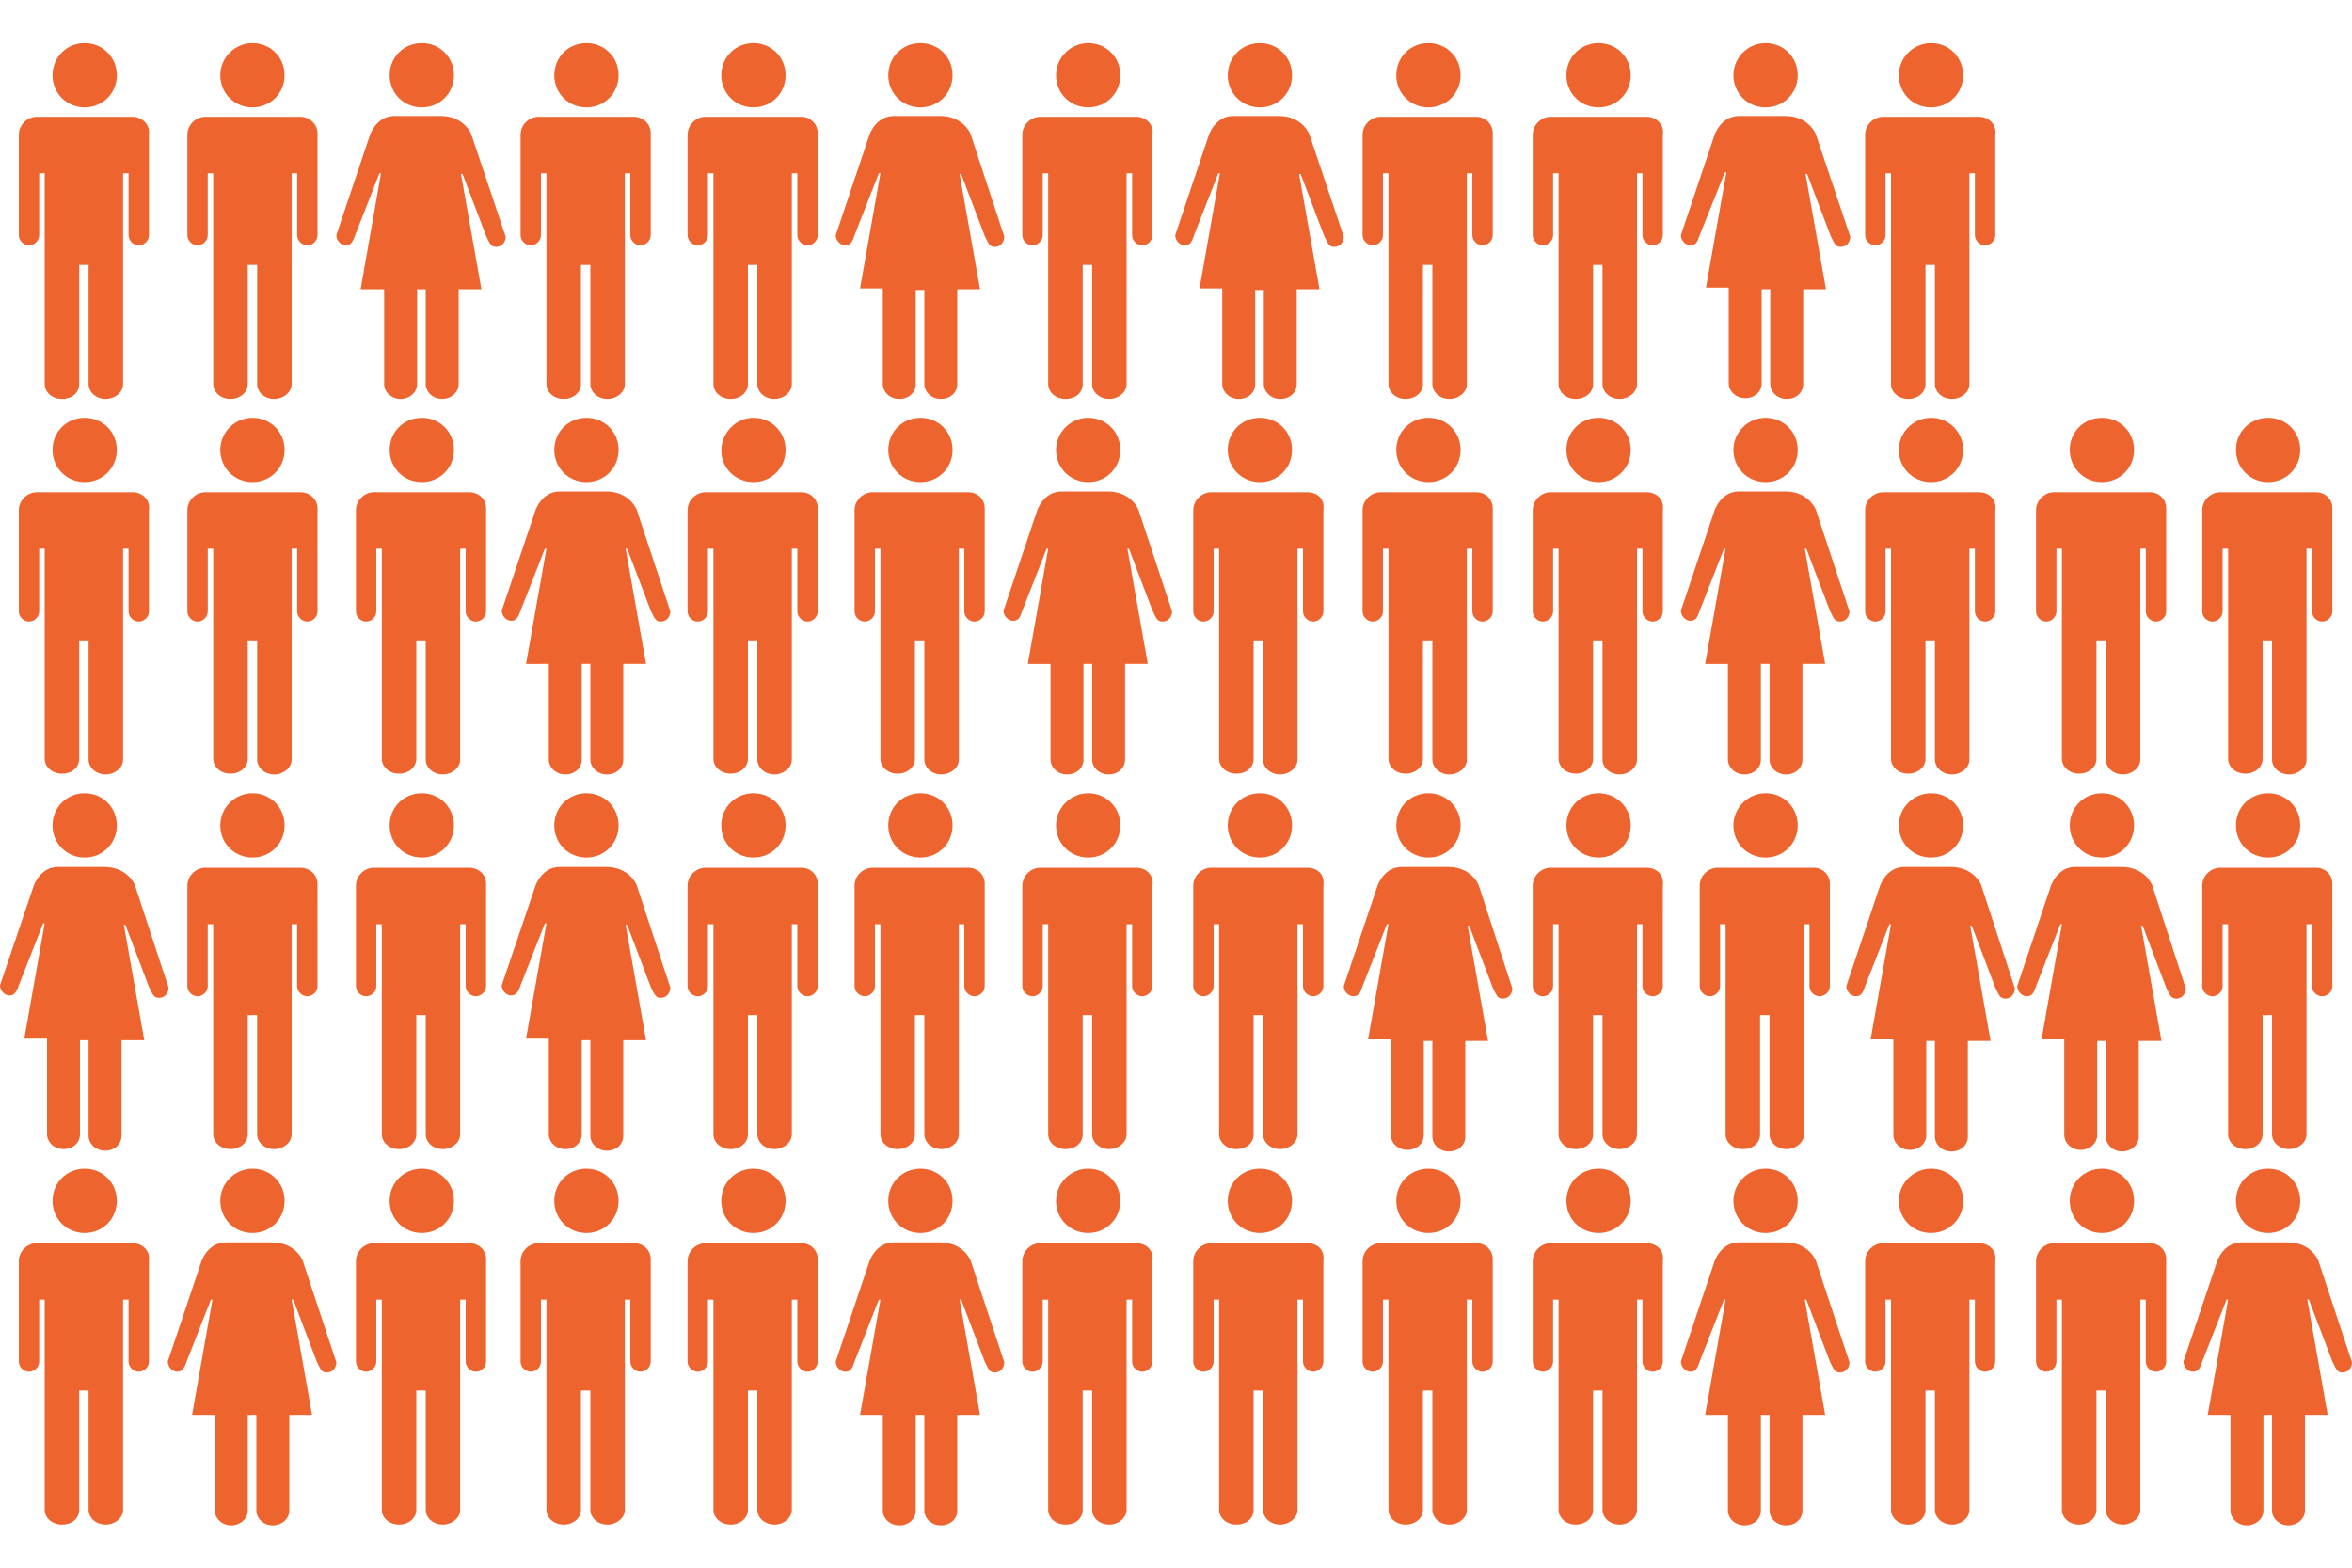<?xml version="1.0" encoding="utf-8"?>
<!-- Generator: Adobe Illustrator 22.1.0, SVG Export Plug-In . SVG Version: 6.00 Build 0)  -->
<svg version="1.1" id="Layer_1" xmlns="http://www.w3.org/2000/svg" xmlns:xlink="http://www.w3.org/1999/xlink" x="0px" y="0px"
	 viewBox="0 0 300 200" style="enable-background:new 0 0 300 200;" xml:space="preserve">
<style type="text/css">
	.st0{fill:#ED642F;}
</style>
<path class="st0" d="M10.8,149.1c2.3,0,4.1,1.8,4.1,4.1s-1.8,4.1-4.1,4.1s-4.1-1.8-4.1-4.1S8.5,149.1,10.8,149.1z M16.9,158.6H4.7
	c-1.2,0-2.3,1-2.3,2.3v4.9l0,0v7.9c0,0.7,0.6,1.3,1.3,1.3s1.3-0.6,1.3-1.3v-7.9h0.7v11.6l0,0v15.2c0,1,0.9,1.9,2.2,1.9
	s2.2-0.8,2.2-1.9v-15.2h1.2v15.2c0,1,0.9,1.9,2.2,1.9c1.1,0,2.2-0.8,2.2-1.9v-15.2l0,0v-11.6h0.7v7.9c0,0.7,0.6,1.3,1.3,1.3
	c0.7,0,1.3-0.6,1.3-1.3v-7.9l0,0v-4.9C19.2,159.5,18.1,158.6,16.9,158.6z M38.6,160.8c0,0-0.9-2.3-3.9-2.3h-5.9
	c-2.3,0-3.1,2.4-3.1,2.4l-4.3,12.8c0,0.7,0.6,1.3,1.2,1.3s0.9-0.4,1.2-1.3l3.1-7.9h0.2l-2.6,14.7h2.9v12.2c0,1,0.9,1.9,2.1,1.9
	c1.1,0,2.1-0.8,2.1-1.9v-12.2h1.1v12.2c0,1,0.9,1.9,2.1,1.9c1.1,0,2.1-0.8,2.1-1.9v-12.2h2.9l-2.6-14.7h0.2l3,7.9
	c0.5,1,0.6,1.4,1.3,1.4c0.7,0,1.2-0.6,1.2-1.3L38.6,160.8z M32.2,149.1c2.3,0,4.1,1.8,4.1,4.1s-1.8,4.1-4.1,4.1
	c-2.3,0-4.1-1.8-4.1-4.1S30,149.1,32.2,149.1z M74.8,149.1c2.3,0,4.1,1.8,4.1,4.1s-1.8,4.1-4.1,4.1s-4.1-1.8-4.1-4.1
	S72.5,149.1,74.8,149.1z M80.8,158.6H68.7c-1.2,0-2.3,1-2.3,2.3v4.9l0,0v7.9c0,0.7,0.6,1.3,1.3,1.3c0.7,0,1.3-0.6,1.3-1.3v-7.9h0.7
	v11.6l0,0v15.2c0,1,0.9,1.9,2.2,1.9c1.2,0,2.2-0.8,2.2-1.9v-15.2h1.2v15.2c0,1,0.9,1.9,2.2,1.9c1.1,0,2.2-0.8,2.2-1.9v-15.2l0,0
	v-11.6h0.7v7.9c0,0.7,0.6,1.3,1.3,1.3s1.3-0.6,1.3-1.3v-7.9l0,0v-4.9C83.1,159.5,82.1,158.6,80.8,158.6z M96.1,149.1
	c2.3,0,4.1,1.8,4.1,4.1s-1.8,4.1-4.1,4.1s-4.1-1.8-4.1-4.1S93.8,149.1,96.1,149.1z M102.2,158.6H90c-1.2,0-2.3,1-2.3,2.3v4.9l0,0
	v7.9c0,0.7,0.6,1.3,1.3,1.3s1.3-0.6,1.3-1.3v-7.9h0.7v11.6l0,0v15.2c0,1,0.9,1.9,2.2,1.9c1.2,0,2.2-0.8,2.2-1.9v-15.2h1.2v15.2
	c0,1,0.9,1.9,2.2,1.9c1.1,0,2.2-0.8,2.2-1.9v-15.2l0,0v-11.6h0.7v7.9c0,0.7,0.6,1.3,1.3,1.3c0.7,0,1.3-0.6,1.3-1.3v-7.9l0,0v-4.9
	C104.4,159.5,103.4,158.6,102.2,158.6z M53.8,149.1c2.3,0,4.1,1.8,4.1,4.1s-1.8,4.1-4.1,4.1s-4.1-1.8-4.1-4.1S51.5,149.1,53.8,149.1
	z M59.8,158.6H47.7c-1.2,0-2.3,1-2.3,2.3v4.9l0,0v7.9c0,0.7,0.6,1.3,1.3,1.3c0.7,0,1.3-0.6,1.3-1.3v-7.9h0.7v11.6l0,0v15.2
	c0,1,0.9,1.9,2.2,1.9c1.2,0,2.2-0.8,2.2-1.9v-15.2h1.2v15.2c0,1,0.9,1.9,2.2,1.9c1.1,0,2.2-0.8,2.2-1.9v-15.2l0,0v-11.6h0.7v7.9
	c0,0.7,0.6,1.3,1.3,1.3c0.7,0,1.3-0.6,1.3-1.3v-7.9l0,0v-4.9C62.1,159.5,61.1,158.6,59.8,158.6z M123.8,160.8c0,0-0.9-2.3-3.9-2.3
	H114c-2.3,0-3.1,2.4-3.1,2.4l-4.3,12.8c0,0.7,0.6,1.3,1.2,1.3c0.7,0,0.9-0.4,1.2-1.3l3.1-7.9h0.2l-2.6,14.7h2.9v12.2
	c0,1,0.9,1.9,2.1,1.9s2.1-0.8,2.1-1.9v-12.2h1.1v12.2c0,1,0.9,1.9,2.1,1.9s2.1-0.8,2.1-1.9v-12.2h2.9l-2.6-14.7h0.2l3,7.9
	c0.5,1,0.6,1.4,1.3,1.4c0.7,0,1.2-0.6,1.2-1.3L123.8,160.8z M117.4,149.1c2.3,0,4.1,1.8,4.1,4.1s-1.8,4.1-4.1,4.1s-4.1-1.8-4.1-4.1
	S115.1,149.1,117.4,149.1z M182.2,149.1c2.3,0,4.1,1.8,4.1,4.1s-1.8,4.1-4.1,4.1s-4.1-1.8-4.1-4.1S179.9,149.1,182.2,149.1z
	 M188.3,158.6h-12.2c-1.2,0-2.3,1-2.3,2.3v4.9l0,0v7.9c0,0.7,0.6,1.3,1.3,1.3c0.7,0,1.3-0.6,1.3-1.3v-7.9h0.7v11.6l0,0v15.2
	c0,1,0.9,1.9,2.2,1.9c1.2,0,2.2-0.8,2.2-1.9v-15.2h1.2v15.2c0,1,0.9,1.9,2.2,1.9c1.1,0,2.2-0.8,2.2-1.9v-15.2l0,0v-11.6h0.7v7.9
	c0,0.7,0.6,1.3,1.3,1.3c0.7,0,1.3-0.6,1.3-1.3v-7.9l0,0v-4.9C190.5,159.5,189.5,158.6,188.3,158.6z M203.9,149.1
	c2.3,0,4.1,1.8,4.1,4.1s-1.8,4.1-4.1,4.1s-4.1-1.8-4.1-4.1S201.6,149.1,203.9,149.1z M210,158.6h-12.2c-1.2,0-2.3,1-2.3,2.3v4.9l0,0
	v7.9c0,0.7,0.6,1.3,1.3,1.3c0.7,0,1.3-0.6,1.3-1.3v-7.9h0.7v11.6l0,0v15.2c0,1,0.9,1.9,2.2,1.9c1.2,0,2.2-0.8,2.2-1.9v-15.2h1.2
	v15.2c0,1,0.9,1.9,2.2,1.9c1.1,0,2.2-0.8,2.2-1.9v-15.2l0,0v-11.6h0.7v7.9c0,0.7,0.6,1.3,1.3,1.3c0.7,0,1.3-0.6,1.3-1.3v-7.9l0,0
	v-4.9C212.3,159.5,211.3,158.6,210,158.6z M160.7,149.1c2.3,0,4.1,1.8,4.1,4.1s-1.8,4.1-4.1,4.1s-4.1-1.8-4.1-4.1
	S158.4,149.1,160.7,149.1z M166.7,158.6h-12.2c-1.2,0-2.3,1-2.3,2.3v4.9l0,0v7.9c0,0.7,0.6,1.3,1.3,1.3c0.7,0,1.3-0.6,1.3-1.3v-7.9
	h0.7v11.6l0,0v15.2c0,1,0.9,1.9,2.2,1.9s2.2-0.8,2.2-1.9v-15.2h1.2v15.2c0,1,0.9,1.9,2.2,1.9c1.1,0,2.2-0.8,2.2-1.9v-15.2l0,0v-11.6
	h0.7v7.9c0,0.7,0.6,1.3,1.3,1.3c0.7,0,1.3-0.6,1.3-1.3v-7.9l0,0v-4.9C169,159.5,168.1,158.6,166.7,158.6z M138.8,149.1
	c2.3,0,4.1,1.8,4.1,4.1s-1.8,4.1-4.1,4.1s-4.1-1.8-4.1-4.1S136.6,149.1,138.8,149.1z M144.9,158.6h-12.2c-1.2,0-2.3,1-2.3,2.3v4.9
	l0,0v7.9c0,0.7,0.6,1.3,1.3,1.3c0.7,0,1.3-0.6,1.3-1.3v-7.9h0.7v11.6l0,0v15.2c0,1,0.9,1.9,2.2,1.9s2.2-0.8,2.2-1.9v-15.2h1.2v15.2
	c0,1,0.9,1.9,2.2,1.9c1.1,0,2.2-0.8,2.2-1.9v-15.2l0,0v-11.6h0.7v7.9c0,0.7,0.6,1.3,1.3,1.3c0.7,0,1.3-0.6,1.3-1.3v-7.9l0,0v-4.9
	C147.2,159.5,146.2,158.6,144.9,158.6z M231.6,160.8c0,0-0.9-2.3-3.9-2.3h-5.9c-2.3,0-3.1,2.4-3.1,2.4l-4.3,12.8
	c0,0.7,0.6,1.3,1.2,1.3c0.7,0,0.9-0.4,1.2-1.3l3.1-7.9h0.2l-2.6,14.7h2.9v12.2c0,1,0.9,1.9,2.1,1.9s2.1-0.8,2.1-1.9v-12.2h1.1v12.2
	c0,1,0.9,1.9,2.1,1.9s2.1-0.8,2.1-1.9v-12.2h2.9l-2.6-14.7h0.2l3,7.9c0.5,1,0.6,1.4,1.3,1.4c0.7,0,1.2-0.6,1.2-1.3L231.6,160.8z
	 M225.2,149.1c2.3,0,4.1,1.8,4.1,4.1s-1.8,4.1-4.1,4.1s-4.1-1.8-4.1-4.1S223,149.1,225.2,149.1z M246.3,149.1c2.3,0,4.1,1.8,4.1,4.1
	s-1.8,4.1-4.1,4.1s-4.1-1.8-4.1-4.1S244.1,149.1,246.3,149.1z M252.4,158.6h-12.2c-1.2,0-2.3,1-2.3,2.3v4.9l0,0v7.9
	c0,0.7,0.6,1.3,1.3,1.3c0.7,0,1.3-0.6,1.3-1.3v-7.9h0.7v11.6l0,0v15.2c0,1,0.9,1.9,2.2,1.9c1.2,0,2.2-0.8,2.2-1.9v-15.2h1.2v15.2
	c0,1,0.9,1.9,2.2,1.9c1.1,0,2.2-0.8,2.2-1.9v-15.2l0,0v-11.6h0.7v7.9c0,0.7,0.6,1.3,1.3,1.3c0.7,0,1.3-0.6,1.3-1.3v-7.9l0,0v-4.9
	C254.7,159.5,253.7,158.6,252.4,158.6z M268.1,149.1c2.3,0,4.1,1.8,4.1,4.1s-1.8,4.1-4.1,4.1s-4.1-1.8-4.1-4.1
	S265.8,149.1,268.1,149.1z M274.2,158.6H262c-1.2,0-2.3,1-2.3,2.3v4.9l0,0v7.9c0,0.7,0.6,1.3,1.3,1.3c0.7,0,1.3-0.6,1.3-1.3v-7.9
	h0.7v11.6l0,0v15.2c0,1,0.9,1.9,2.2,1.9c1.2,0,2.2-0.8,2.2-1.9v-15.2h1.2v15.2c0,1,0.9,1.9,2.2,1.9c1.1,0,2.2-0.8,2.2-1.9v-15.2l0,0
	v-11.6h0.7v7.9c0,0.7,0.6,1.3,1.3,1.3c0.7,0,1.3-0.6,1.3-1.3v-7.9l0,0v-4.9C276.4,159.5,275.4,158.6,274.2,158.6z M295.7,160.8
	c0,0-0.9-2.3-3.9-2.3h-5.9c-2.3,0-3.1,2.4-3.1,2.4l-4.3,12.8c0,0.7,0.6,1.3,1.2,1.3c0.7,0,0.9-0.4,1.2-1.3l3.1-7.9h0.2l-2.6,14.7
	h2.9v12.2c0,1,0.9,1.9,2.1,1.9c1.1,0,2.1-0.8,2.1-1.9v-12.2h1.1v12.2c0,1,0.9,1.9,2.1,1.9c1.1,0,2.1-0.8,2.1-1.9v-12.2h2.9
	l-2.6-14.7h0.2l3,7.9c0.5,1,0.6,1.4,1.3,1.4c0.7,0,1.2-0.6,1.2-1.3L295.7,160.8z M289.3,149.1c2.3,0,4.1,1.8,4.1,4.1
	s-1.8,4.1-4.1,4.1s-4.1-1.8-4.1-4.1S287,149.1,289.3,149.1z M53.8,101.2c2.3,0,4.1,1.8,4.1,4.1s-1.8,4.1-4.1,4.1s-4.1-1.8-4.1-4.1
	S51.5,101.2,53.8,101.2z M59.8,110.7H47.7c-1.2,0-2.3,1-2.3,2.3v4.9l0,0v7.9c0,0.7,0.6,1.3,1.3,1.3c0.7,0,1.3-0.6,1.3-1.3v-7.9h0.7
	v11.6l0,0v15.2c0,1,0.9,1.9,2.2,1.9c1.2,0,2.2-0.8,2.2-1.9v-15.2h1.2v15.2c0,1,0.9,1.9,2.2,1.9c1.1,0,2.2-0.8,2.2-1.9v-15.2l0,0
	v-11.6h0.7v7.9c0,0.7,0.6,1.3,1.3,1.3c0.7,0,1.3-0.6,1.3-1.3v-7.9l0,0V113C62.1,111.6,61.1,110.7,59.8,110.7z M289.3,101.2
	c2.3,0,4.1,1.8,4.1,4.1s-1.8,4.1-4.1,4.1s-4.1-1.8-4.1-4.1S287,101.2,289.3,101.2z M295.4,110.7h-12.2c-1.2,0-2.3,1-2.3,2.3v4.9l0,0
	v7.9c0,0.7,0.6,1.3,1.3,1.3c0.7,0,1.3-0.6,1.3-1.3v-7.9h0.7v11.6l0,0v15.2c0,1,0.9,1.9,2.2,1.9c1.2,0,2.2-0.8,2.2-1.9v-15.2h1.2
	v15.2c0,1,0.9,1.9,2.2,1.9c1.1,0,2.2-0.8,2.2-1.9v-15.2l0,0v-11.6h0.7v7.9c0,0.7,0.6,1.3,1.3,1.3c0.7,0,1.3-0.6,1.3-1.3v-7.9l0,0
	V113C297.6,111.6,296.6,110.7,295.4,110.7z M138.8,101.2c2.3,0,4.1,1.8,4.1,4.1s-1.8,4.1-4.1,4.1s-4.1-1.8-4.1-4.1
	S136.6,101.2,138.8,101.2z M144.9,110.7h-12.2c-1.2,0-2.3,1-2.3,2.3v4.9l0,0v7.9c0,0.7,0.6,1.3,1.3,1.3c0.7,0,1.3-0.6,1.3-1.3v-7.9
	h0.7v11.6l0,0v15.2c0,1,0.9,1.9,2.2,1.9s2.2-0.8,2.2-1.9v-15.2h1.2v15.2c0,1,0.9,1.9,2.2,1.9c1.1,0,2.2-0.8,2.2-1.9v-15.2l0,0v-11.6
	h0.7v7.9c0,0.7,0.6,1.3,1.3,1.3c0.7,0,1.3-0.6,1.3-1.3v-7.9l0,0V113C147.2,111.6,146.2,110.7,144.9,110.7z M160.7,101.2
	c2.3,0,4.1,1.8,4.1,4.1s-1.8,4.1-4.1,4.1s-4.1-1.8-4.1-4.1S158.4,101.2,160.7,101.2z M166.7,110.7h-12.2c-1.2,0-2.3,1-2.3,2.3v4.9
	l0,0v7.9c0,0.7,0.6,1.3,1.3,1.3c0.7,0,1.3-0.6,1.3-1.3v-7.9h0.7v11.6l0,0v15.2c0,1,0.9,1.9,2.2,1.9s2.2-0.8,2.2-1.9v-15.2h1.2v15.2
	c0,1,0.9,1.9,2.2,1.9c1.1,0,2.2-0.8,2.2-1.9v-15.2l0,0v-11.6h0.7v7.9c0,0.7,0.6,1.3,1.3,1.3c0.7,0,1.3-0.6,1.3-1.3v-7.9l0,0V113
	C169,111.6,168.1,110.7,166.7,110.7z M117.4,101.2c2.3,0,4.1,1.8,4.1,4.1s-1.8,4.1-4.1,4.1s-4.1-1.8-4.1-4.1
	S115.1,101.2,117.4,101.2z M123.5,110.7h-12.2c-1.2,0-2.3,1-2.3,2.3v4.9l0,0v7.9c0,0.7,0.6,1.3,1.3,1.3c0.7,0,1.3-0.6,1.3-1.3v-7.9
	h0.7v11.6l0,0v15.2c0,1,0.9,1.9,2.2,1.9c1.2,0,2.2-0.8,2.2-1.9v-15.2h1.2v15.2c0,1,0.9,1.9,2.2,1.9c1.1,0,2.2-0.8,2.2-1.9v-15.2l0,0
	v-11.6h0.7v7.9c0,0.7,0.6,1.3,1.3,1.3c0.7,0,1.3-0.6,1.3-1.3v-7.9l0,0V113C125.7,111.6,124.7,110.7,123.5,110.7z M188.6,112.9
	c0,0-0.9-2.3-3.9-2.3h-5.9c-2.3,0-3.1,2.4-3.1,2.4l-4.3,12.8c0,0.7,0.6,1.3,1.2,1.3c0.7,0,0.9-0.4,1.2-1.3l3.1-7.9h0.2l-2.6,14.7
	h2.9v12.2c0,1,0.9,1.9,2.1,1.9s2.1-0.8,2.1-1.9v-12h1.1v12.2c0,1,0.9,1.9,2.1,1.9s2.1-0.8,2.1-1.9v-12.2h2.9l-2.6-14.7h0.2l3,7.9
	c0.5,1,0.6,1.4,1.3,1.4c0.7,0,1.2-0.6,1.2-1.3L188.6,112.9z M182.2,101.2c2.3,0,4.1,1.8,4.1,4.1s-1.8,4.1-4.1,4.1s-4.1-1.8-4.1-4.1
	S179.9,101.2,182.2,101.2z M81.2,112.9c0,0-0.9-2.3-3.9-2.3h-5.9c-2.3,0-3.1,2.4-3.1,2.4L64,125.7c0,0.7,0.6,1.3,1.2,1.3
	s0.9-0.4,1.2-1.3l3.1-7.9h0.2l-2.6,14.7H70v12.2c0,1,0.9,1.9,2.1,1.9s2.1-0.8,2.1-1.9v-12h1.1v12.2c0,1,0.9,1.9,2.1,1.9
	s2.1-0.8,2.1-1.9v-12.2h2.9l-2.6-14.7h0.2l3,7.9c0.5,1,0.6,1.4,1.3,1.4s1.2-0.6,1.2-1.3L81.2,112.9z M74.8,101.2
	c2.3,0,4.1,1.8,4.1,4.1s-1.8,4.1-4.1,4.1s-4.1-1.8-4.1-4.1S72.5,101.2,74.8,101.2z M96.1,101.2c2.3,0,4.1,1.8,4.1,4.1
	s-1.8,4.1-4.1,4.1s-4.1-1.8-4.1-4.1S93.8,101.2,96.1,101.2z M102.2,110.7H90c-1.2,0-2.3,1-2.3,2.3v4.9l0,0v7.9
	c0,0.7,0.6,1.3,1.3,1.3s1.3-0.6,1.3-1.3v-7.9h0.7v11.6l0,0v15.2c0,1,0.9,1.9,2.2,1.9c1.2,0,2.2-0.8,2.2-1.9v-15.2h1.2v15.2
	c0,1,0.9,1.9,2.2,1.9c1.1,0,2.2-0.8,2.2-1.9v-15.2l0,0v-11.6h0.7v7.9c0,0.7,0.6,1.3,1.3,1.3c0.7,0,1.3-0.6,1.3-1.3v-7.9l0,0V113
	C104.4,111.6,103.4,110.7,102.2,110.7z M17.2,112.9c0,0-0.9-2.3-3.9-2.3H7.4c-2.3,0-3.1,2.4-3.1,2.4L0,125.7c0,0.7,0.6,1.3,1.2,1.3
	s0.9-0.4,1.2-1.3l3.1-7.9h0.2l-2.6,14.7h2.9v12.2c0,1,0.9,1.9,2.1,1.9s2.1-0.8,2.1-1.9v-12h1.1v12.2c0,1,0.9,1.9,2.1,1.9
	s2.1-0.8,2.1-1.9v-12.2h2.9l-2.6-14.7H16l3,7.9c0.5,1,0.6,1.4,1.3,1.4s1.2-0.6,1.2-1.3L17.2,112.9z M10.8,101.2
	c2.3,0,4.1,1.8,4.1,4.1s-1.8,4.1-4.1,4.1s-4.1-1.8-4.1-4.1S8.5,101.2,10.8,101.2z M32.2,101.2c2.3,0,4.1,1.8,4.1,4.1
	s-1.8,4.1-4.1,4.1c-2.3,0-4.1-1.8-4.1-4.1S30,101.2,32.2,101.2z M38.3,110.7H26.2c-1.2,0-2.3,1-2.3,2.3v4.9l0,0v7.9
	c0,0.7,0.6,1.3,1.3,1.3s1.3-0.6,1.3-1.3v-7.9h0.7v11.6l0,0v15.2c0,1,0.9,1.9,2.2,1.9c1.2,0,2.2-0.8,2.2-1.9v-15.2h1.2v15.2
	c0,1,0.9,1.9,2.2,1.9c1.1,0,2.2-0.8,2.2-1.9v-15.2l0,0v-11.6h0.7v7.9c0,0.7,0.6,1.3,1.3,1.3c0.7,0,1.3-0.6,1.3-1.3v-7.9l0,0V113
	C40.6,111.6,39.5,110.7,38.3,110.7z M225.2,101.2c2.3,0,4.1,1.8,4.1,4.1s-1.8,4.1-4.1,4.1s-4.1-1.8-4.1-4.1S223,101.2,225.2,101.2z
	 M231.3,110.7h-12.2c-1.2,0-2.3,1-2.3,2.3v4.9l0,0v7.9c0,0.7,0.6,1.3,1.3,1.3c0.7,0,1.3-0.6,1.3-1.3v-7.9h0.7v11.6l0,0v15.2
	c0,1,0.9,1.9,2.2,1.9s2.2-0.8,2.2-1.9v-15.2h1.2v15.2c0,1,0.9,1.9,2.2,1.9c1.1,0,2.2-0.8,2.2-1.9v-15.2l0,0v-11.6h0.7v7.9
	c0,0.7,0.6,1.3,1.3,1.3c0.7,0,1.3-0.6,1.3-1.3v-7.9l0,0V113C233.5,111.6,232.5,110.7,231.3,110.7z M252.7,112.9c0,0-0.9-2.3-3.9-2.3
	h-5.9c-2.3,0-3.1,2.4-3.1,2.4l-4.3,12.8c0,0.7,0.6,1.3,1.2,1.3c0.7,0,0.9-0.4,1.2-1.3l3.1-7.9h0.2l-2.6,14.7h2.9v12.2
	c0,1,0.9,1.9,2.1,1.9s2.1-0.8,2.1-1.9v-12h1.1v12.2c0,1,0.9,1.9,2.1,1.9s2.1-0.8,2.1-1.9v-12.2h2.9l-2.6-14.7h0.2l3,7.9
	c0.5,1,0.6,1.4,1.3,1.4c0.7,0,1.2-0.6,1.2-1.3L252.7,112.9z M246.3,101.2c2.3,0,4.1,1.8,4.1,4.1s-1.8,4.1-4.1,4.1s-4.1-1.8-4.1-4.1
	S244.1,101.2,246.3,101.2z M274.5,112.9c0,0-0.9-2.3-3.9-2.3h-5.9c-2.3,0-3.1,2.4-3.1,2.4l-4.3,12.8c0,0.7,0.6,1.3,1.2,1.3
	c0.7,0,0.9-0.4,1.2-1.3l3.1-7.9h0.2l-2.6,14.7h2.9v12.2c0,1,0.9,1.9,2.1,1.9c1.1,0,2.1-0.8,2.1-1.9v-12h1.1v12.2
	c0,1,0.9,1.9,2.1,1.9c1.1,0,2.1-0.8,2.1-1.9v-12.2h2.9l-2.6-14.7h0.2l3,7.9c0.5,1,0.6,1.4,1.3,1.4c0.7,0,1.2-0.6,1.2-1.3
	L274.5,112.9z M268.1,101.2c2.3,0,4.1,1.8,4.1,4.1s-1.8,4.1-4.1,4.1s-4.1-1.8-4.1-4.1S265.8,101.2,268.1,101.2z M203.9,101.2
	c2.3,0,4.1,1.8,4.1,4.1s-1.8,4.1-4.1,4.1s-4.1-1.8-4.1-4.1S201.6,101.2,203.9,101.2z M210,110.7h-12.2c-1.2,0-2.3,1-2.3,2.3v4.9l0,0
	v7.9c0,0.7,0.6,1.3,1.3,1.3c0.7,0,1.3-0.6,1.3-1.3v-7.9h0.7v11.6l0,0v15.2c0,1,0.9,1.9,2.2,1.9c1.2,0,2.2-0.8,2.2-1.9v-15.2h1.2
	v15.2c0,1,0.9,1.9,2.2,1.9c1.1,0,2.2-0.8,2.2-1.9v-15.2l0,0v-11.6h0.7v7.9c0,0.7,0.6,1.3,1.3,1.3c0.7,0,1.3-0.6,1.3-1.3v-7.9l0,0
	V113C212.3,111.6,211.3,110.7,210,110.7z M32.2,53.3c2.3,0,4.1,1.8,4.1,4.1s-1.8,4.1-4.1,4.1c-2.3,0-4.1-1.8-4.1-4.1
	S30,53.3,32.2,53.3z M38.3,62.8H26.2c-1.2,0-2.3,1-2.3,2.3V70l0,0V78c0,0.7,0.6,1.3,1.3,1.3s1.3-0.6,1.3-1.3V70h0.7v11.6l0,0v15.2
	c0,1,0.9,1.9,2.2,1.9c1.2,0,2.2-0.8,2.2-1.9V81.7h1.2v15.2c0,1,0.9,1.9,2.2,1.9c1.1,0,2.2-0.8,2.2-1.9V81.7l0,0V70h0.7V78
	c0,0.7,0.6,1.3,1.3,1.3c0.7,0,1.3-0.6,1.3-1.3V70l0,0v-4.9C40.6,63.7,39.5,62.8,38.3,62.8z M53.8,53.3c2.3,0,4.1,1.8,4.1,4.1
	s-1.8,4.1-4.1,4.1s-4.1-1.8-4.1-4.1S51.5,53.3,53.8,53.3z M59.8,62.8H47.7c-1.2,0-2.3,1-2.3,2.3V70l0,0V78c0,0.7,0.6,1.3,1.3,1.3
	c0.7,0,1.3-0.6,1.3-1.3V70h0.7v11.6l0,0v15.2c0,1,0.9,1.9,2.2,1.9c1.2,0,2.2-0.8,2.2-1.9V81.7h1.2v15.2c0,1,0.9,1.9,2.2,1.9
	c1.1,0,2.2-0.8,2.2-1.9V81.7l0,0V70h0.7V78c0,0.7,0.6,1.3,1.3,1.3c0.7,0,1.3-0.6,1.3-1.3V70l0,0v-4.9C62.1,63.7,61.1,62.8,59.8,62.8
	z M10.8,53.3c2.3,0,4.1,1.8,4.1,4.1s-1.8,4.1-4.1,4.1s-4.1-1.8-4.1-4.1S8.5,53.3,10.8,53.3z M16.9,62.8H4.7c-1.2,0-2.3,1-2.3,2.3V70
	l0,0V78c0,0.7,0.6,1.3,1.3,1.3s1.3-0.6,1.3-1.3V70h0.7v11.6l0,0v15.2c0,1,0.9,1.9,2.2,1.9s2.2-0.8,2.2-1.9V81.7h1.2v15.2
	c0,1,0.9,1.9,2.2,1.9c1.1,0,2.2-0.8,2.2-1.9V81.7l0,0V70h0.7V78c0,0.7,0.6,1.3,1.3,1.3c0.7,0,1.3-0.6,1.3-1.3V70l0,0v-4.9
	C19.2,63.7,18.1,62.8,16.9,62.8z M81.2,65c0,0-0.9-2.3-3.9-2.3h-5.9c-2.3,0-3.1,2.4-3.1,2.4L64,77.9c0,0.7,0.6,1.3,1.2,1.3
	s0.9-0.4,1.2-1.3l3.1-7.9h0.2l-2.6,14.7H70v12.2c0,1,0.9,1.9,2.1,1.9s2.1-0.8,2.1-1.9V84.7h1.1v12.2c0,1,0.9,1.9,2.1,1.9
	s2.1-0.8,2.1-1.9V84.7h2.9l-2.6-14.7h0.2l3,7.9c0.5,1,0.6,1.4,1.3,1.4s1.2-0.6,1.2-1.3L81.2,65z M74.8,53.3c2.3,0,4.1,1.8,4.1,4.1
	s-1.8,4.1-4.1,4.1s-4.1-1.8-4.1-4.1S72.5,53.3,74.8,53.3z M182.2,53.3c2.3,0,4.1,1.8,4.1,4.1s-1.8,4.1-4.1,4.1s-4.1-1.8-4.1-4.1
	S179.9,53.3,182.2,53.3z M188.3,62.8h-12.2c-1.2,0-2.3,1-2.3,2.3V70l0,0V78c0,0.7,0.6,1.3,1.3,1.3c0.7,0,1.3-0.6,1.3-1.3V70h0.7
	v11.6l0,0v15.2c0,1,0.9,1.9,2.2,1.9c1.2,0,2.2-0.8,2.2-1.9V81.7h1.2v15.2c0,1,0.9,1.9,2.2,1.9c1.1,0,2.2-0.8,2.2-1.9V81.7l0,0V70
	h0.7V78c0,0.7,0.6,1.3,1.3,1.3c0.7,0,1.3-0.6,1.3-1.3V70l0,0v-4.9C190.5,63.7,189.5,62.8,188.3,62.8z M203.9,53.3
	c2.3,0,4.1,1.8,4.1,4.1s-1.8,4.1-4.1,4.1s-4.1-1.8-4.1-4.1S201.6,53.3,203.9,53.3z M210,62.8h-12.2c-1.2,0-2.3,1-2.3,2.3V70l0,0V78
	c0,0.7,0.6,1.3,1.3,1.3c0.7,0,1.3-0.6,1.3-1.3V70h0.7v11.6l0,0v15.2c0,1,0.9,1.9,2.2,1.9c1.2,0,2.2-0.8,2.2-1.9V81.7h1.2v15.2
	c0,1,0.9,1.9,2.2,1.9c1.1,0,2.2-0.8,2.2-1.9V81.7l0,0V70h0.7V78c0,0.7,0.6,1.3,1.3,1.3c0.7,0,1.3-0.6,1.3-1.3V70l0,0v-4.9
	C212.3,63.7,211.3,62.8,210,62.8z M160.7,53.3c2.3,0,4.1,1.8,4.1,4.1s-1.8,4.1-4.1,4.1s-4.1-1.8-4.1-4.1S158.4,53.3,160.7,53.3z
	 M166.7,62.8h-12.2c-1.2,0-2.3,1-2.3,2.3V70l0,0V78c0,0.7,0.6,1.3,1.3,1.3c0.7,0,1.3-0.6,1.3-1.3V70h0.7v11.6l0,0v15.2
	c0,1,0.9,1.9,2.2,1.9s2.2-0.8,2.2-1.9V81.7h1.2v15.2c0,1,0.9,1.9,2.2,1.9c1.1,0,2.2-0.8,2.2-1.9V81.7l0,0V70h0.7V78
	c0,0.7,0.6,1.3,1.3,1.3c0.7,0,1.3-0.6,1.3-1.3V70l0,0v-4.9C169,63.7,168.1,62.8,166.7,62.8z M268.1,53.3c2.3,0,4.1,1.8,4.1,4.1
	s-1.8,4.1-4.1,4.1s-4.1-1.8-4.1-4.1S265.8,53.3,268.1,53.3z M274.2,62.8H262c-1.2,0-2.3,1-2.3,2.3V70l0,0V78c0,0.7,0.6,1.3,1.3,1.3
	c0.7,0,1.3-0.6,1.3-1.3V70h0.7v11.6l0,0v15.2c0,1,0.9,1.9,2.2,1.9c1.2,0,2.2-0.8,2.2-1.9V81.7h1.2v15.2c0,1,0.9,1.9,2.2,1.9
	c1.1,0,2.2-0.8,2.2-1.9V81.7l0,0V70h0.7V78c0,0.7,0.6,1.3,1.3,1.3c0.7,0,1.3-0.6,1.3-1.3V70l0,0v-4.9
	C276.4,63.7,275.4,62.8,274.2,62.8z M289.3,53.3c2.3,0,4.1,1.8,4.1,4.1s-1.8,4.1-4.1,4.1s-4.1-1.8-4.1-4.1S287,53.3,289.3,53.3z
	 M295.4,62.8h-12.2c-1.2,0-2.3,1-2.3,2.3V70l0,0V78c0,0.7,0.6,1.3,1.3,1.3c0.7,0,1.3-0.6,1.3-1.3V70h0.7v11.6l0,0v15.2
	c0,1,0.9,1.9,2.2,1.9c1.2,0,2.2-0.8,2.2-1.9V81.7h1.2v15.2c0,1,0.9,1.9,2.2,1.9c1.1,0,2.2-0.8,2.2-1.9V81.7l0,0V70h0.7V78
	c0,0.7,0.6,1.3,1.3,1.3c0.7,0,1.3-0.6,1.3-1.3V70l0,0v-4.9C297.6,63.7,296.6,62.8,295.4,62.8z M246.3,53.3c2.3,0,4.1,1.8,4.1,4.1
	s-1.8,4.1-4.1,4.1s-4.1-1.8-4.1-4.1S244.1,53.3,246.3,53.3z M252.4,62.8h-12.2c-1.2,0-2.3,1-2.3,2.3V70l0,0V78
	c0,0.7,0.6,1.3,1.3,1.3c0.7,0,1.3-0.6,1.3-1.3V70h0.7v11.6l0,0v15.2c0,1,0.9,1.9,2.2,1.9c1.2,0,2.2-0.8,2.2-1.9V81.7h1.2v15.2
	c0,1,0.9,1.9,2.2,1.9c1.1,0,2.2-0.8,2.2-1.9V81.7l0,0V70h0.7V78c0,0.7,0.6,1.3,1.3,1.3c0.7,0,1.3-0.6,1.3-1.3V70l0,0v-4.9
	C254.7,63.7,253.7,62.8,252.4,62.8z M231.6,65c0,0-0.9-2.3-3.9-2.3h-5.9c-2.3,0-3.1,2.4-3.1,2.4l-4.3,12.8c0,0.7,0.6,1.3,1.2,1.3
	c0.7,0,0.9-0.4,1.2-1.3l3.1-7.9h0.2l-2.6,14.7h2.9v12.2c0,1,0.9,1.9,2.1,1.9s2.1-0.8,2.1-1.9V84.7h1.1v12.2c0,1,0.9,1.9,2.1,1.9
	s2.1-0.8,2.1-1.9V84.7h2.9l-2.6-14.7h0.2l3,7.9c0.5,1,0.6,1.4,1.3,1.4c0.7,0,1.2-0.6,1.2-1.3L231.6,65z M225.2,53.3
	c2.3,0,4.1,1.8,4.1,4.1s-1.8,4.1-4.1,4.1s-4.1-1.8-4.1-4.1S223,53.3,225.2,53.3z M96.1,53.3c2.3,0,4.1,1.8,4.1,4.1s-1.8,4.1-4.1,4.1
	S92,59.7,92,57.5S93.8,53.3,96.1,53.3z M102.2,62.8H90c-1.2,0-2.3,1-2.3,2.3V70l0,0V78c0,0.7,0.6,1.3,1.3,1.3s1.3-0.6,1.3-1.3V70
	h0.7v11.6l0,0v15.2c0,1,0.9,1.9,2.2,1.9c1.2,0,2.2-0.8,2.2-1.9V81.7h1.2v15.2c0,1,0.9,1.9,2.2,1.9c1.1,0,2.2-0.8,2.2-1.9V81.7l0,0
	V70h0.7V78c0,0.7,0.6,1.3,1.3,1.3c0.7,0,1.3-0.6,1.3-1.3V70l0,0v-4.9C104.4,63.7,103.4,62.8,102.2,62.8z M117.4,53.3
	c2.3,0,4.1,1.8,4.1,4.1s-1.8,4.1-4.1,4.1s-4.1-1.8-4.1-4.1S115.1,53.3,117.4,53.3z M123.5,62.8h-12.2c-1.2,0-2.3,1-2.3,2.3V70l0,0
	V78c0,0.7,0.6,1.3,1.3,1.3c0.7,0,1.3-0.6,1.3-1.3V70h0.7v11.6l0,0v15.2c0,1,0.9,1.9,2.2,1.9c1.2,0,2.2-0.8,2.2-1.9V81.7h1.2v15.2
	c0,1,0.9,1.9,2.2,1.9c1.1,0,2.2-0.8,2.2-1.9V81.7l0,0V70h0.7V78c0,0.7,0.6,1.3,1.3,1.3c0.7,0,1.3-0.6,1.3-1.3V70l0,0v-4.9
	C125.7,63.7,124.7,62.8,123.5,62.8z M145.2,65c0,0-0.9-2.3-3.9-2.3h-5.9c-2.3,0-3.1,2.4-3.1,2.4L128,77.9c0,0.7,0.6,1.3,1.2,1.3
	c0.7,0,0.9-0.4,1.2-1.3l3.1-7.9h0.2l-2.6,14.7h2.9v12.2c0,1,0.9,1.9,2.1,1.9s2.1-0.8,2.1-1.9V84.7h1.1v12.2c0,1,0.9,1.9,2.1,1.9
	s2.1-0.8,2.1-1.9V84.7h2.9l-2.6-14.7h0.2l3,7.9c0.5,1,0.6,1.4,1.3,1.4c0.7,0,1.2-0.6,1.2-1.3L145.2,65z M138.8,53.3
	c2.3,0,4.1,1.8,4.1,4.1s-1.8,4.1-4.1,4.1s-4.1-1.8-4.1-4.1S136.6,53.3,138.8,53.3z M32.2,5.5c2.3,0,4.1,1.8,4.1,4.1
	s-1.8,4.1-4.1,4.1c-2.3,0-4.1-1.8-4.1-4.1S30,5.5,32.2,5.5z M38.3,14.9H26.2c-1.2,0-2.3,1-2.3,2.3v4.9l0,0v7.9
	c0,0.7,0.6,1.3,1.3,1.3s1.3-0.6,1.3-1.3v-7.9h0.7v11.6l0,0V49c0,1,0.9,1.9,2.2,1.9c1.2,0,2.2-0.8,2.2-1.9V33.8h1.2V49
	c0,1,0.9,1.9,2.2,1.9c1.1,0,2.2-0.8,2.2-1.9V33.8l0,0V22.1h0.7v7.9c0,0.7,0.6,1.3,1.3,1.3c0.7,0,1.3-0.6,1.3-1.3v-7.9l0,0v-4.9
	C40.6,15.9,39.5,14.9,38.3,14.9z M10.8,5.5c2.3,0,4.1,1.8,4.1,4.1s-1.8,4.1-4.1,4.1s-4.1-1.8-4.1-4.1S8.5,5.5,10.8,5.5z M16.9,14.9
	H4.7c-1.2,0-2.3,1-2.3,2.3v4.9l0,0v7.9c0,0.7,0.6,1.3,1.3,1.3s1.3-0.6,1.3-1.3v-7.9h0.7v11.6l0,0V49c0,1,0.9,1.9,2.2,1.9
	s2.2-0.8,2.2-1.9V33.8h1.2V49c0,1,0.9,1.9,2.2,1.9c1.1,0,2.2-0.8,2.2-1.9V33.8l0,0V22.1h0.7v7.9c0,0.7,0.6,1.3,1.3,1.3
	c0.7,0,1.3-0.6,1.3-1.3v-7.9l0,0v-4.9C19.2,15.9,18.1,14.9,16.9,14.9z M60.1,17.1c0,0-0.9-2.3-3.9-2.3h-5.9c-2.3,0-3.1,2.4-3.1,2.4
	L42.9,30c0,0.7,0.6,1.3,1.2,1.3c0.6,0,0.9-0.4,1.2-1.3l3.1-7.9h0.2l-2.6,14.8H49V49c0,1,0.9,1.9,2.1,1.9c1.1,0,2.1-0.8,2.1-1.9V36.9
	h1.1V49c0,1,0.9,1.9,2.1,1.9c1.1,0,2.1-0.8,2.1-1.9V36.9h2.9l-2.6-14.7h0.2l3,7.9c0.5,1,0.6,1.4,1.3,1.4c0.7,0,1.2-0.6,1.2-1.3
	L60.1,17.1z M53.8,5.5c2.3,0,4.1,1.8,4.1,4.1s-1.8,4.1-4.1,4.1s-4.1-1.8-4.1-4.1S51.5,5.5,53.8,5.5z M96.1,5.5
	c2.3,0,4.1,1.8,4.1,4.1s-1.8,4.1-4.1,4.1S92,11.9,92,9.6S93.8,5.5,96.1,5.5z M102.2,14.9H90c-1.2,0-2.3,1-2.3,2.3v4.9l0,0v7.9
	c0,0.7,0.6,1.3,1.3,1.3s1.3-0.6,1.3-1.3v-7.9h0.7v11.6l0,0V49c0,1,0.9,1.9,2.2,1.9c1.2,0,2.2-0.8,2.2-1.9V33.8h1.2V49
	c0,1,0.9,1.9,2.2,1.9c1.1,0,2.2-0.8,2.2-1.9V33.8l0,0V22.1h0.7v7.9c0,0.7,0.6,1.3,1.3,1.3c0.7,0,1.3-0.6,1.3-1.3v-7.9l0,0v-4.9
	C104.4,15.9,103.4,14.9,102.2,14.9z M74.8,5.5c2.3,0,4.1,1.8,4.1,4.1s-1.8,4.1-4.1,4.1s-4.1-1.8-4.1-4.1S72.5,5.5,74.8,5.5z
	 M80.8,14.9H68.7c-1.2,0-2.3,1-2.3,2.3v4.9l0,0v7.9c0,0.7,0.6,1.3,1.3,1.3c0.7,0,1.3-0.6,1.3-1.3v-7.9h0.7v11.6l0,0V49
	c0,1,0.9,1.9,2.2,1.9c1.2,0,2.2-0.8,2.2-1.9V33.8h1.2V49c0,1,0.9,1.9,2.2,1.9c1.1,0,2.2-0.8,2.2-1.9V33.8l0,0V22.1h0.7v7.9
	c0,0.7,0.6,1.3,1.3,1.3s1.3-0.6,1.3-1.3v-7.9l0,0v-4.9C83.1,15.9,82.1,14.9,80.8,14.9z M123.8,17.1c0,0-0.9-2.3-3.9-2.3H114
	c-2.3,0-3.1,2.4-3.1,2.4L106.6,30c0,0.7,0.6,1.3,1.2,1.3c0.7,0,0.9-0.4,1.2-1.3l3.1-7.9h0.2l-2.6,14.7h2.9v12.2c0,1,0.9,1.9,2.1,1.9
	s2.1-0.8,2.1-1.9v-12h1.1V49c0,1,0.9,1.9,2.1,1.9s2.1-0.8,2.1-1.9V36.9h2.9l-2.6-14.7h0.2l3,7.9c0.5,1,0.6,1.4,1.3,1.4
	c0.7,0,1.2-0.6,1.2-1.3L123.8,17.1z M117.4,5.5c2.3,0,4.1,1.8,4.1,4.1s-1.8,4.1-4.1,4.1s-4.1-1.8-4.1-4.1S115.1,5.5,117.4,5.5z
	 M203.9,5.5c2.3,0,4.1,1.8,4.1,4.1s-1.8,4.1-4.1,4.1s-4.1-1.8-4.1-4.1S201.6,5.5,203.9,5.5z M210,14.9h-12.2c-1.2,0-2.3,1-2.3,2.3
	v4.9l0,0v7.9c0,0.7,0.6,1.3,1.3,1.3c0.7,0,1.3-0.6,1.3-1.3v-7.9h0.7v11.6l0,0V49c0,1,0.9,1.9,2.2,1.9c1.2,0,2.2-0.8,2.2-1.9V33.8
	h1.2V49c0,1,0.9,1.9,2.2,1.9c1.1,0,2.2-0.8,2.2-1.9V33.8l0,0V22.1h0.7v7.9c0,0.7,0.6,1.3,1.3,1.3c0.7,0,1.3-0.6,1.3-1.3v-7.9l0,0
	v-4.9C212.3,15.9,211.3,14.9,210,14.9z M246.3,5.5c2.3,0,4.1,1.8,4.1,4.1s-1.8,4.1-4.1,4.1s-4.1-1.8-4.1-4.1S244.1,5.5,246.3,5.5z
	 M252.4,14.9h-12.2c-1.2,0-2.3,1-2.3,2.3v4.9l0,0v7.9c0,0.7,0.6,1.3,1.3,1.3c0.7,0,1.3-0.6,1.3-1.3v-7.9h0.7v11.6l0,0V49
	c0,1,0.9,1.9,2.2,1.9c1.2,0,2.2-0.8,2.2-1.9V33.8h1.2V49c0,1,0.9,1.9,2.2,1.9c1.1,0,2.2-0.8,2.2-1.9V33.8l0,0V22.1h0.7v7.9
	c0,0.7,0.6,1.3,1.3,1.3c0.7,0,1.3-0.6,1.3-1.3v-7.9l0,0v-4.9C254.7,15.9,253.7,14.9,252.4,14.9z M182.2,5.5c2.3,0,4.1,1.8,4.1,4.1
	s-1.8,4.1-4.1,4.1s-4.1-1.8-4.1-4.1S179.9,5.5,182.2,5.5z M188.3,14.9h-12.2c-1.2,0-2.3,1-2.3,2.3v4.9l0,0v7.9
	c0,0.7,0.6,1.3,1.3,1.3c0.7,0,1.3-0.6,1.3-1.3v-7.9h0.7v11.6l0,0V49c0,1,0.9,1.9,2.2,1.9c1.2,0,2.2-0.8,2.2-1.9V33.8h1.2V49
	c0,1,0.9,1.9,2.2,1.9c1.1,0,2.2-0.8,2.2-1.9V33.8l0,0V22.1h0.7v7.9c0,0.7,0.6,1.3,1.3,1.3c0.7,0,1.3-0.6,1.3-1.3v-7.9l0,0v-4.9
	C190.5,15.9,189.5,14.9,188.3,14.9z M231.6,17.1c0,0-0.9-2.3-3.9-2.3h-5.9c-2.3,0-3.1,2.4-3.1,2.4L214.4,30c0,0.7,0.6,1.3,1.2,1.3
	c0.7,0,0.9-0.4,1.2-1.3L220,22h0.2l-2.6,14.7h2.9v12.2c0,1,0.9,1.9,2.1,1.9s2.1-0.8,2.1-1.9v-12h1.1V49c0,1,0.9,1.9,2.1,1.9
	s2.1-0.8,2.1-1.9V36.9h2.9l-2.6-14.7h0.2l3,7.9c0.5,1,0.6,1.4,1.3,1.4c0.7,0,1.2-0.6,1.2-1.3L231.6,17.1z M225.2,5.5
	c2.3,0,4.1,1.8,4.1,4.1s-1.8,4.1-4.1,4.1s-4.1-1.8-4.1-4.1S223,5.5,225.2,5.5z M138.8,5.5c2.3,0,4.1,1.8,4.1,4.1s-1.8,4.1-4.1,4.1
	s-4.1-1.8-4.1-4.1S136.6,5.5,138.8,5.5z M144.9,14.9h-12.2c-1.2,0-2.3,1-2.3,2.3v4.9l0,0v7.9c0,0.7,0.6,1.3,1.3,1.3
	c0.7,0,1.3-0.6,1.3-1.3v-7.9h0.7v11.6l0,0V49c0,1,0.9,1.9,2.2,1.9s2.2-0.8,2.2-1.9V33.8h1.2V49c0,1,0.9,1.9,2.2,1.9
	c1.1,0,2.2-0.8,2.2-1.9V33.8l0,0V22.1h0.7v7.9c0,0.7,0.6,1.3,1.3,1.3c0.7,0,1.3-0.6,1.3-1.3v-7.9l0,0v-4.9
	C147.2,15.9,146.2,14.9,144.9,14.9z M167,17.1c0,0-0.9-2.3-3.9-2.3h-5.8c-2.3,0-3.1,2.4-3.1,2.4L149.9,30c0,0.7,0.6,1.3,1.2,1.3
	c0.7,0,0.9-0.4,1.2-1.3l3.1-7.9h0.2l-2.6,14.7h2.9v12.2c0,1,0.9,1.9,2.1,1.9s2.1-0.8,2.1-1.9v-12h1.1V49c0,1,0.9,1.9,2.1,1.9
	s2.1-0.8,2.1-1.9V36.9h2.9l-2.6-14.7h0.2l3,7.9c0.5,1,0.6,1.4,1.3,1.4c0.7,0,1.2-0.6,1.2-1.3L167,17.1z M160.7,5.5
	c2.3,0,4.1,1.8,4.1,4.1s-1.8,4.1-4.1,4.1s-4.1-1.8-4.1-4.1S158.4,5.5,160.7,5.5z"/>
</svg>
